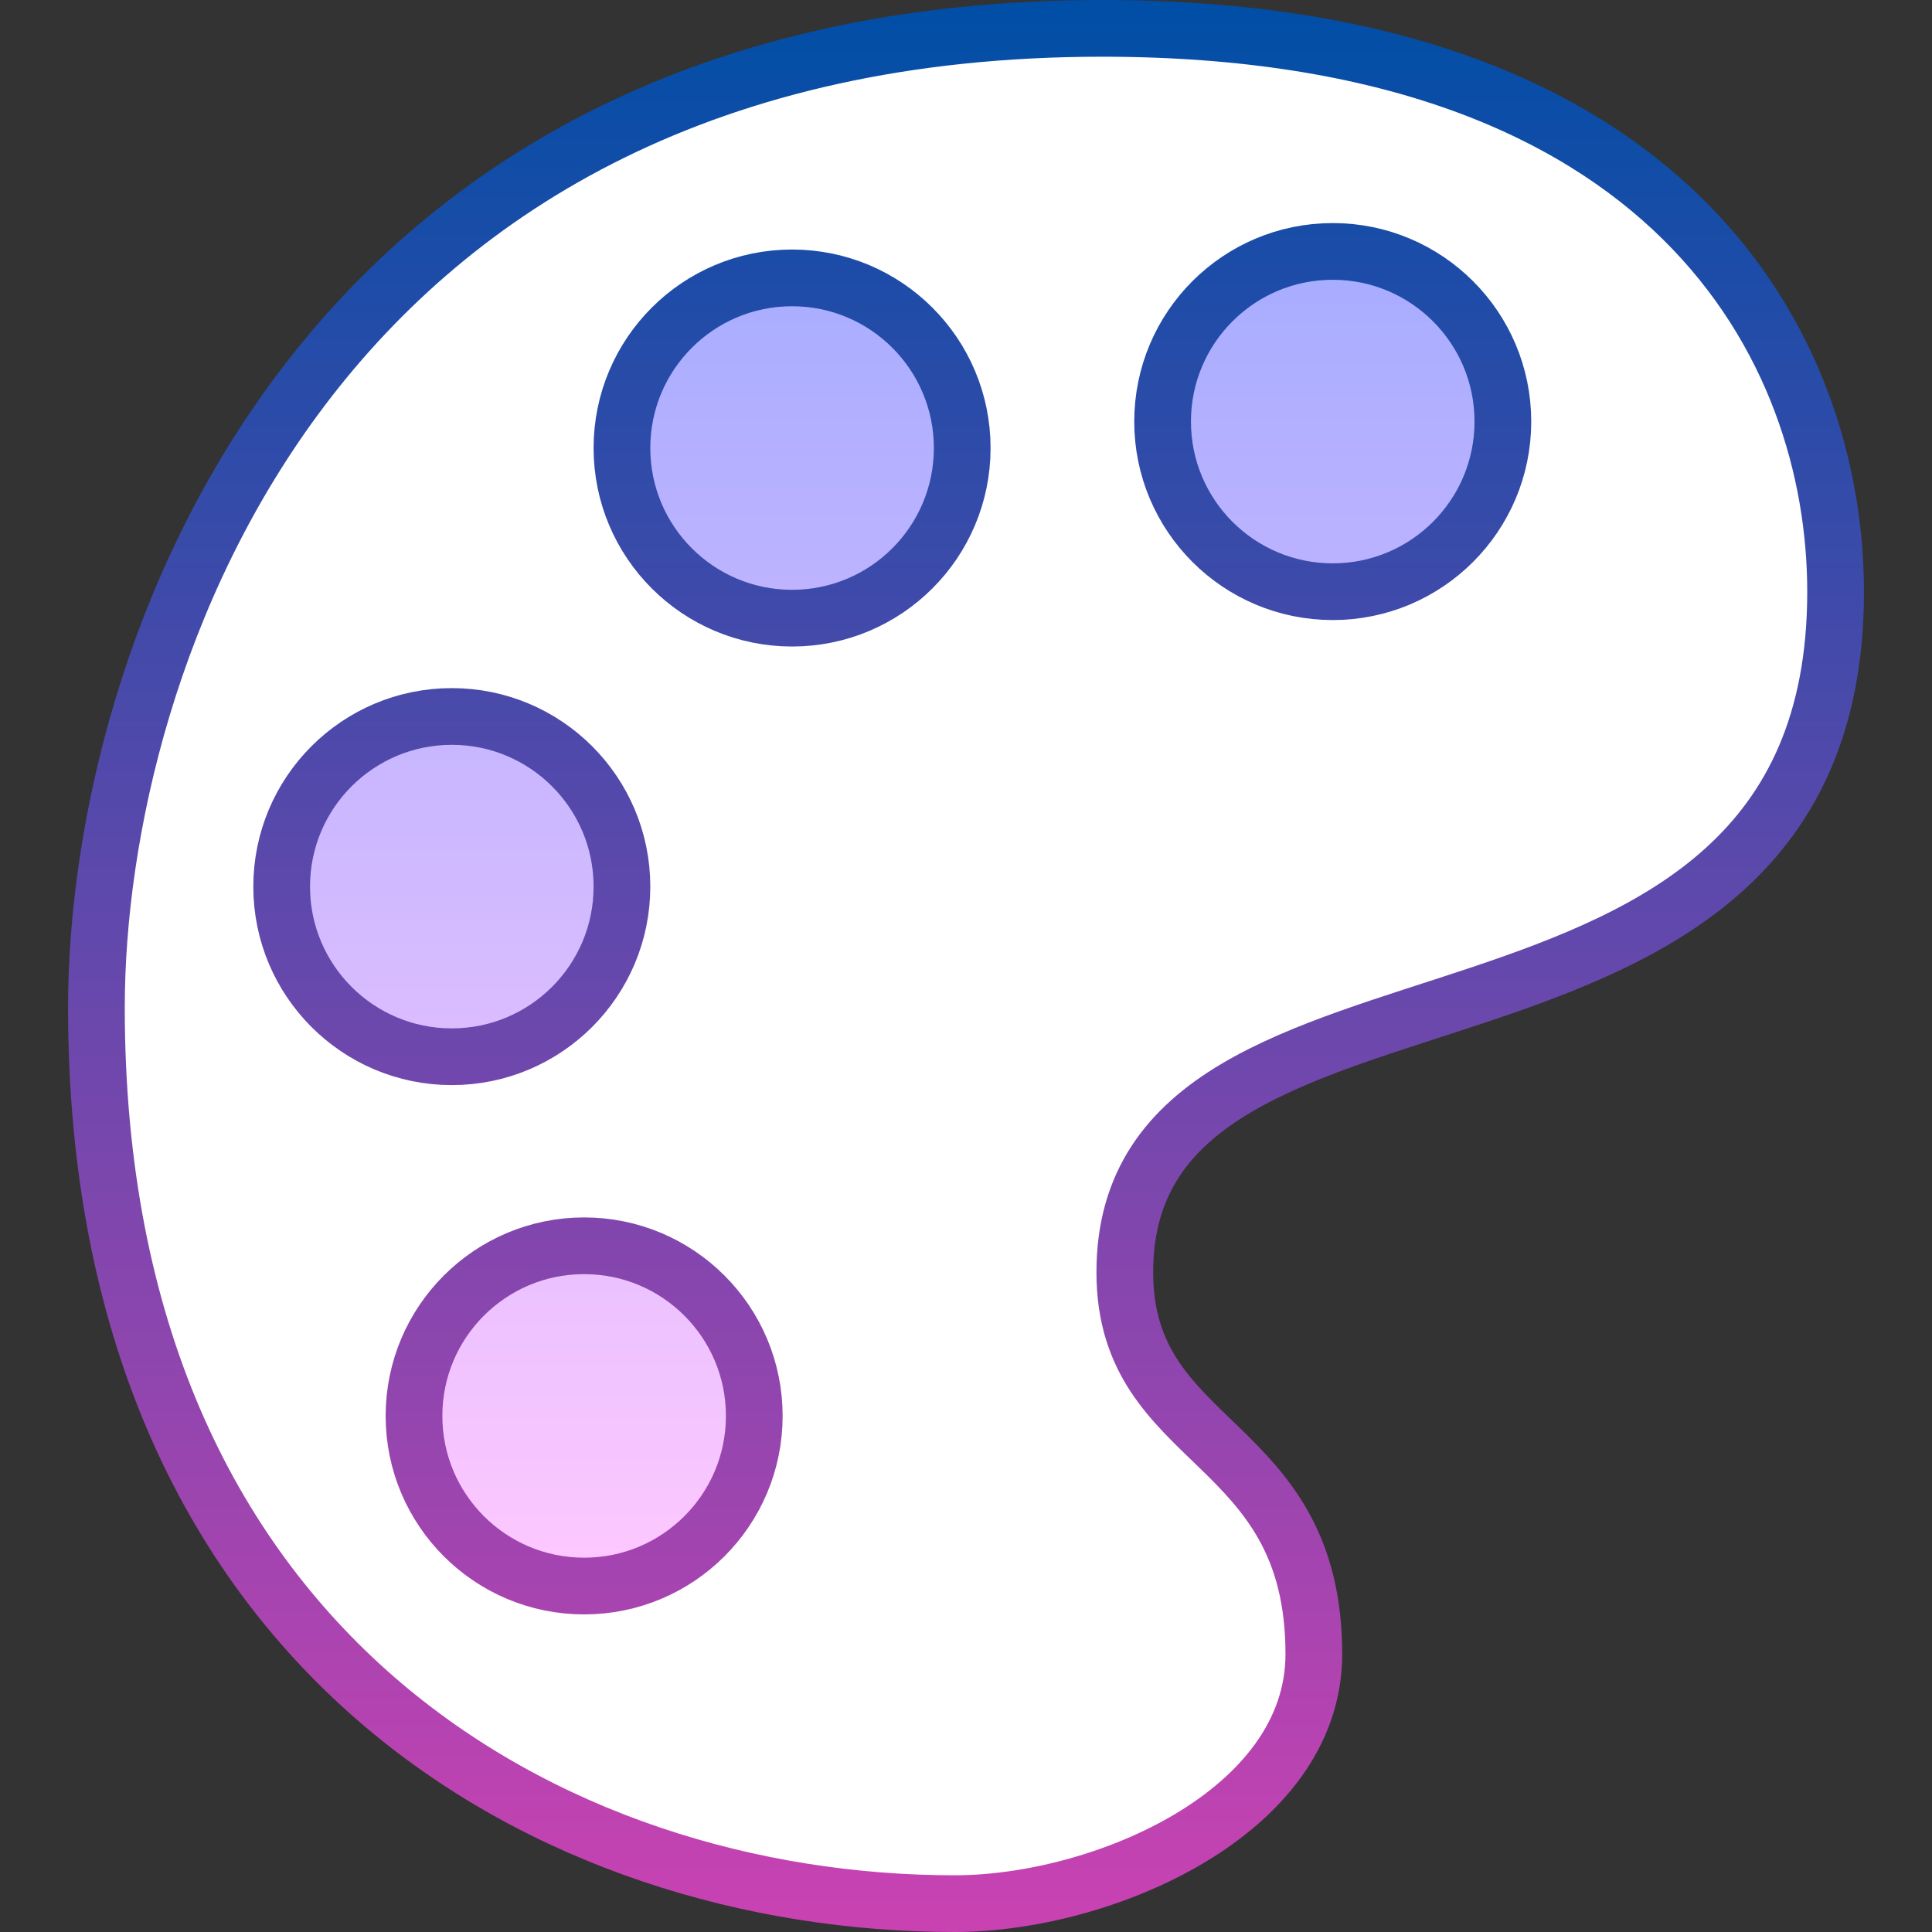<?xml version="1.0" encoding="UTF-8"?> <svg xmlns="http://www.w3.org/2000/svg" xmlns:xlink="http://www.w3.org/1999/xlink" id="Capa_1" x="0px" y="0px" viewBox="0 0 511 511" style="enable-background:new 0 0 511 511;" xml:space="preserve" width="512" height="512"><rect x="0" y="0" width="511" height="511" fill="#333333" stroke="none"/> <g> <g id="Filled_00000021836422895665294500000015941600598868668050_"> <path style="fill:#FFFFFF;" d="M252.5,503.5c-106,0-227-66-227-237c0-92.121,57-259,266-259c151,0,194,85,194,149&#10;&#9;&#9;&#9;c0,139-188,85-188,180c0,47,50,43,50,101C347.5,479.5,291.5,503.5,252.5,503.5z"></path> <linearGradient id="SVGID_1_" gradientUnits="userSpaceOnUse" x1="236" y1="66.5" x2="236" y2="419.5"> <stop offset="3.642173e-07" style="stop-color:#A7ACFF"></stop> <stop offset="1" style="stop-color:#FFC8FF"></stop> </linearGradient> <path style="fill:url(#SVGID_1_);" d="M397.5,111.5c0,24.853-20.147,45-45,45s-45-20.147-45-45s20.147-45,45-45&#10;&#9;&#9;&#9;S397.5,86.647,397.5,111.5z M209.5,73.5c-24.853,0-45,20.147-45,45s20.147,45,45,45s45-20.147,45-45S234.353,73.5,209.5,73.5z&#10;&#9;&#9;&#9; M119.5,189.5c-24.853,0-45,20.147-45,45s20.147,45,45,45s45-20.147,45-45S144.353,189.5,119.5,189.5z M154.5,329.5&#10;&#9;&#9;&#9;c-24.853,0-45,20.147-45,45s20.147,45,45,45s45-20.147,45-45S179.353,329.5,154.5,329.5z"></path> </g> <linearGradient id="Outline_00000034788160991835628030000002210406852610099634_" gradientUnits="userSpaceOnUse" x1="255.5" y1="0" x2="255.5" y2="511"> <stop offset="0" style="stop-color:#004EA6"></stop> <stop offset="1" style="stop-color:#CA42B2"></stop> </linearGradient> <path id="Outline_00000093151861006334379820000006546911816999258277_" style="fill:none;stroke:url(#Outline_00000034788160991835628030000002210406852610099634_);stroke-width:15;stroke-miterlimit:10;" d="&#10;&#9;&#9;M252.5,503.5c-106,0-227-66-227-237c0-92.121,57-259,266-259c151,0,194,85,194,149c0,139-188,85-188,180c0,47,50,43,50,101&#10;&#9;&#9;C347.5,479.5,291.5,503.5,252.5,503.5z M352.5,66.5c-24.853,0-45,20.147-45,45s20.147,45,45,45s45-20.147,45-45&#10;&#9;&#9;S377.353,66.5,352.5,66.5z M209.5,73.5c-24.853,0-45,20.147-45,45s20.147,45,45,45s45-20.147,45-45S234.353,73.5,209.5,73.5z&#10;&#9;&#9; M119.5,189.5c-24.853,0-45,20.147-45,45s20.147,45,45,45s45-20.147,45-45S144.353,189.5,119.5,189.5z M154.5,329.5&#10;&#9;&#9;c-24.853,0-45,20.147-45,45s20.147,45,45,45s45-20.147,45-45S179.353,329.5,154.5,329.5z"></path> </g> </svg> 